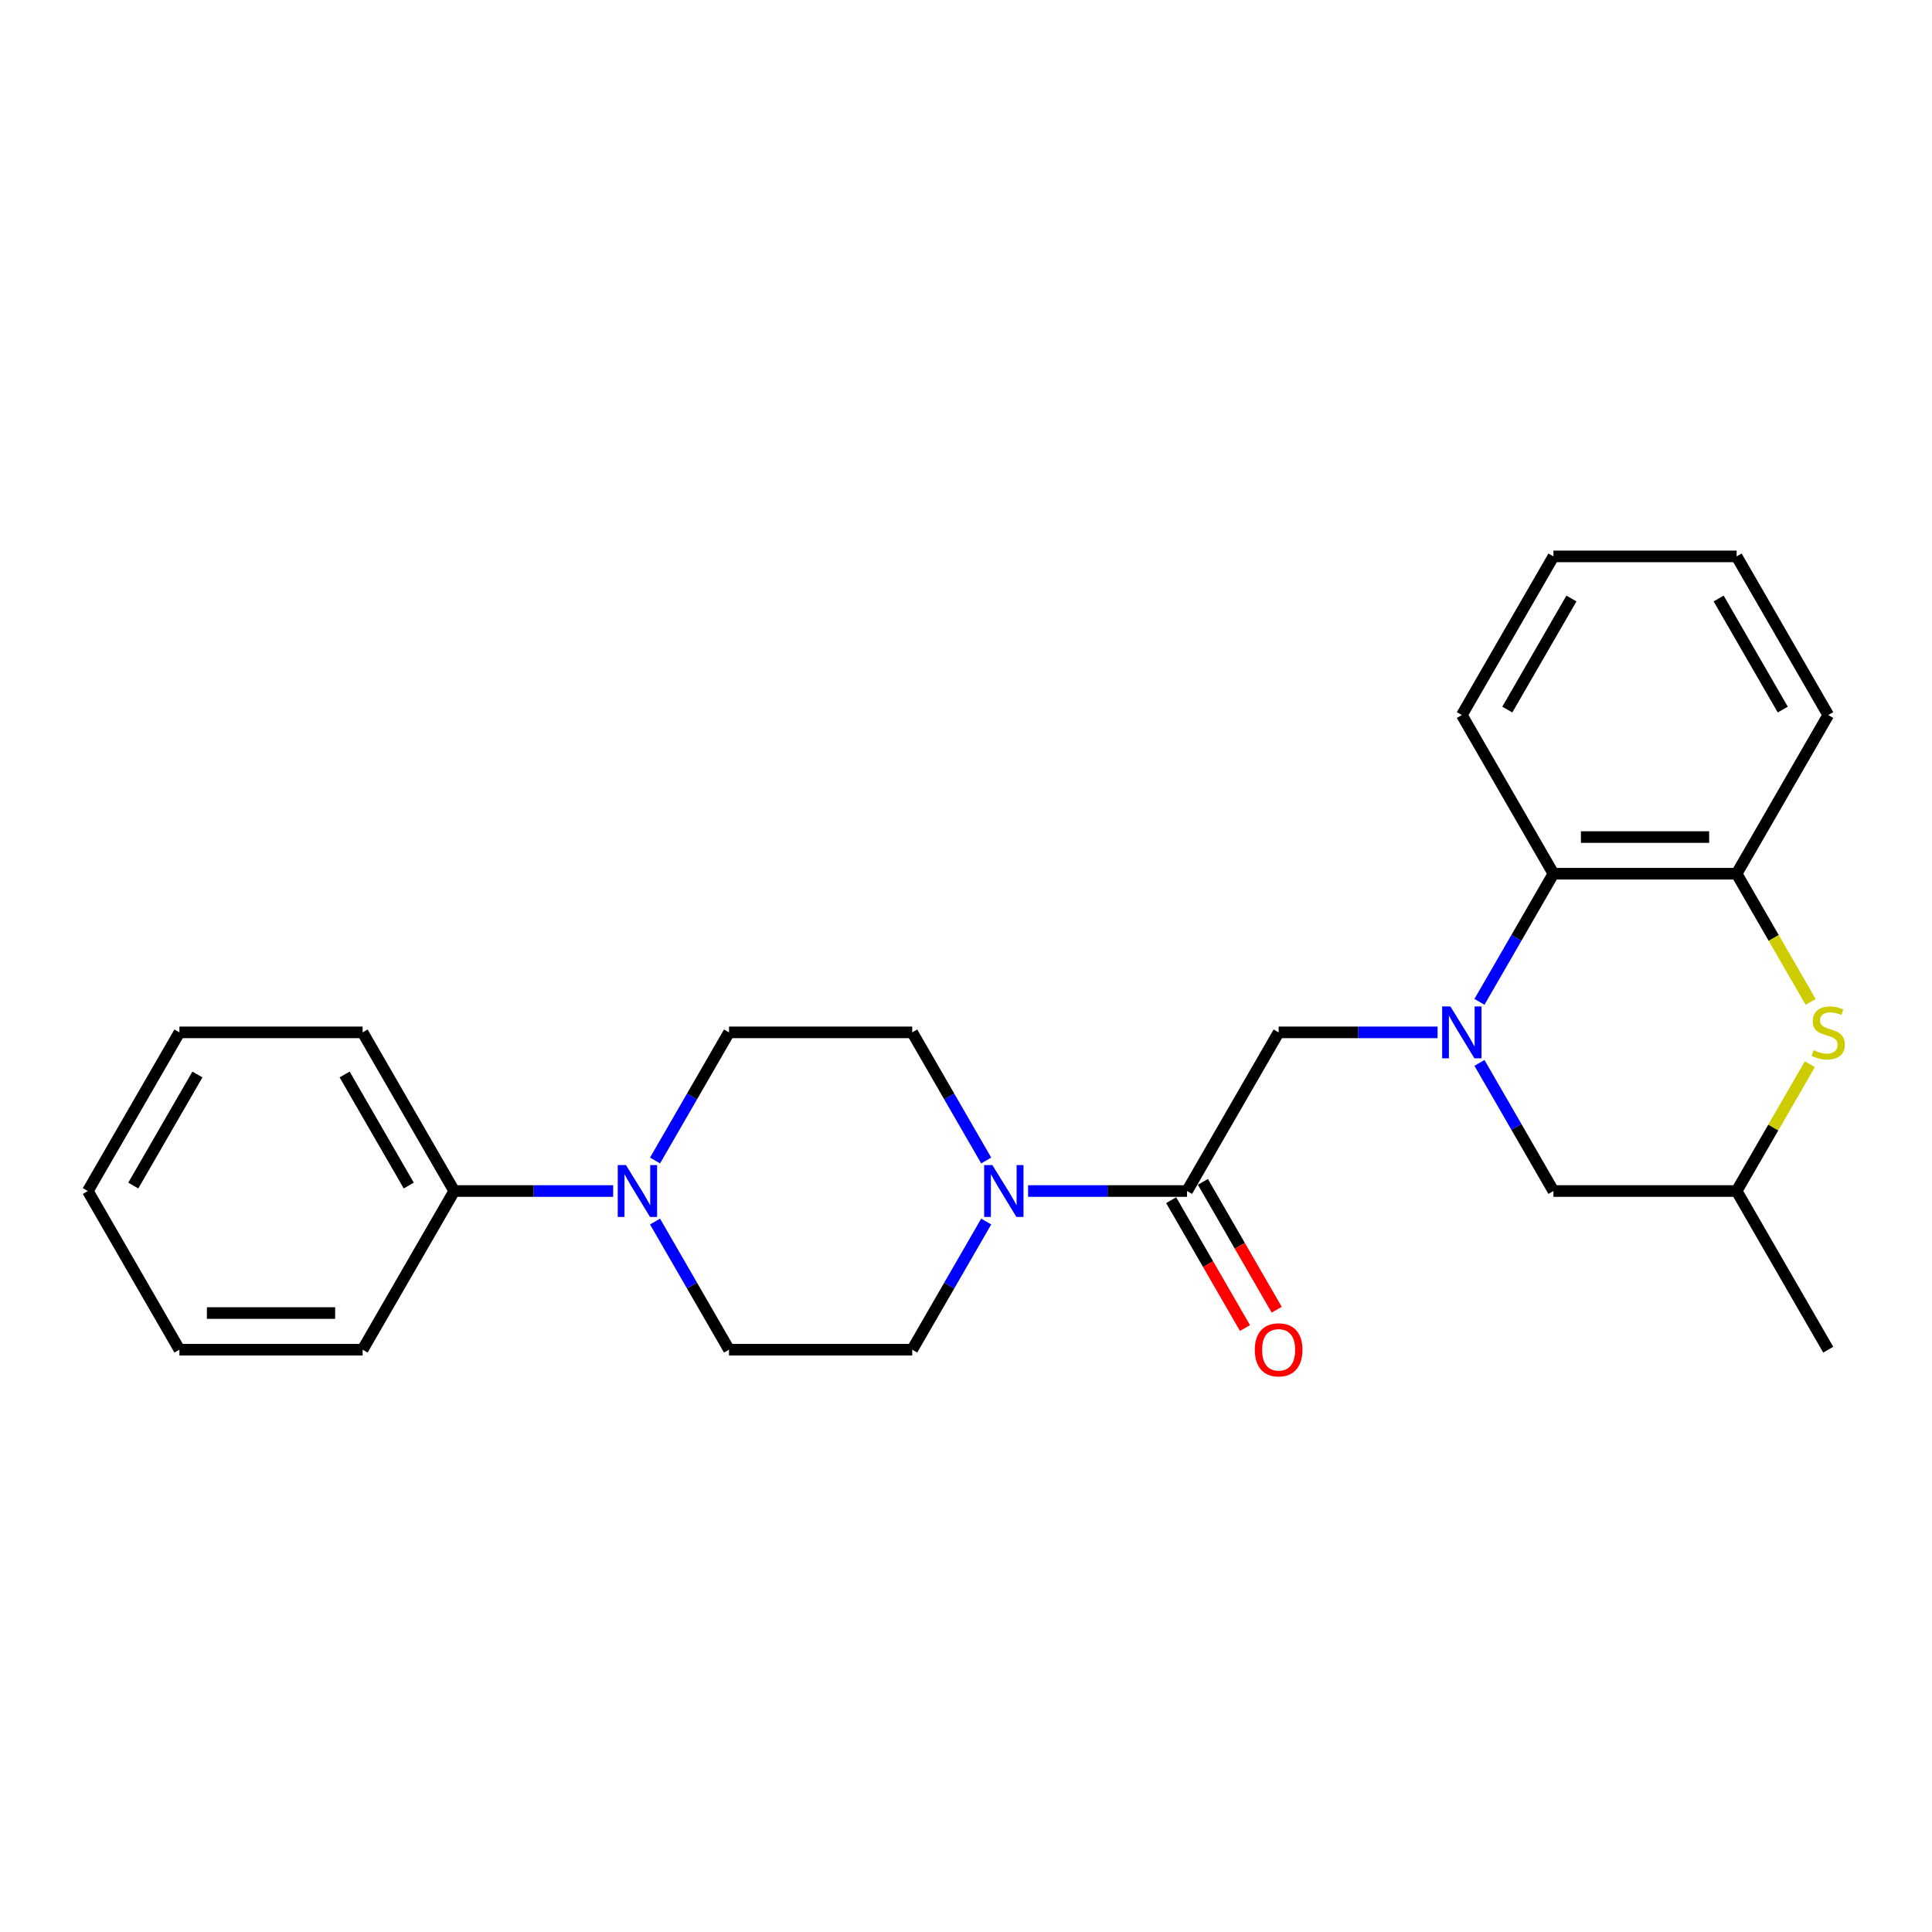 <?xml version='1.0' encoding='iso-8859-1'?>
<svg version='1.1' baseProfile='full'
              xmlns='http://www.w3.org/2000/svg'
                      xmlns:rdkit='http://www.rdkit.org/xml'
                      xmlns:xlink='http://www.w3.org/1999/xlink'
                  xml:space='preserve'
width='1000px' height='1000px' viewBox='0 0 1000 1000'>
<!-- END OF HEADER -->
<rect style='opacity:1.0;fill:#FFFFFF;stroke:none' width='1000' height='1000' x='0' y='0'> </rect>
<path class='bond-3' d='M 765.763,518.554 L 784.908,485.393' style='fill:none;fill-rule:evenodd;stroke:#0000FF;stroke-width:6px;stroke-linecap:butt;stroke-linejoin:miter;stroke-opacity:1' />
<path class='bond-3' d='M 784.908,485.393 L 804.054,452.231' style='fill:none;fill-rule:evenodd;stroke:#000000;stroke-width:6px;stroke-linecap:butt;stroke-linejoin:miter;stroke-opacity:1' />
<path class='bond-5' d='M 744.087,534.352 L 702.952,534.352' style='fill:none;fill-rule:evenodd;stroke:#0000FF;stroke-width:6px;stroke-linecap:butt;stroke-linejoin:miter;stroke-opacity:1' />
<path class='bond-5' d='M 702.952,534.352 L 661.817,534.352' style='fill:none;fill-rule:evenodd;stroke:#000000;stroke-width:6px;stroke-linecap:butt;stroke-linejoin:miter;stroke-opacity:1' />
<path class='bond-7' d='M 765.763,550.15 L 784.908,583.311' style='fill:none;fill-rule:evenodd;stroke:#0000FF;stroke-width:6px;stroke-linecap:butt;stroke-linejoin:miter;stroke-opacity:1' />
<path class='bond-7' d='M 784.908,583.311 L 804.054,616.473' style='fill:none;fill-rule:evenodd;stroke:#000000;stroke-width:6px;stroke-linecap:butt;stroke-linejoin:miter;stroke-opacity:1' />
<path class='bond-0' d='M 614.404,616.473 L 661.817,534.352' style='fill:none;fill-rule:evenodd;stroke:#000000;stroke-width:6px;stroke-linecap:butt;stroke-linejoin:miter;stroke-opacity:1' />
<path class='bond-1' d='M 614.404,616.473 L 573.269,616.473' style='fill:none;fill-rule:evenodd;stroke:#000000;stroke-width:6px;stroke-linecap:butt;stroke-linejoin:miter;stroke-opacity:1' />
<path class='bond-1' d='M 573.269,616.473 L 532.134,616.473' style='fill:none;fill-rule:evenodd;stroke:#0000FF;stroke-width:6px;stroke-linecap:butt;stroke-linejoin:miter;stroke-opacity:1' />
<path class='bond-13' d='M 606.192,621.214 L 625.294,654.3' style='fill:none;fill-rule:evenodd;stroke:#000000;stroke-width:6px;stroke-linecap:butt;stroke-linejoin:miter;stroke-opacity:1' />
<path class='bond-13' d='M 625.294,654.3 L 644.396,687.385' style='fill:none;fill-rule:evenodd;stroke:#FF0000;stroke-width:6px;stroke-linecap:butt;stroke-linejoin:miter;stroke-opacity:1' />
<path class='bond-13' d='M 622.616,611.731 L 641.718,644.817' style='fill:none;fill-rule:evenodd;stroke:#000000;stroke-width:6px;stroke-linecap:butt;stroke-linejoin:miter;stroke-opacity:1' />
<path class='bond-13' d='M 641.718,644.817 L 660.82,677.903' style='fill:none;fill-rule:evenodd;stroke:#FF0000;stroke-width:6px;stroke-linecap:butt;stroke-linejoin:miter;stroke-opacity:1' />
<path class='bond-9' d='M 510.458,600.675 L 491.313,567.513' style='fill:none;fill-rule:evenodd;stroke:#0000FF;stroke-width:6px;stroke-linecap:butt;stroke-linejoin:miter;stroke-opacity:1' />
<path class='bond-9' d='M 491.313,567.513 L 472.167,534.352' style='fill:none;fill-rule:evenodd;stroke:#000000;stroke-width:6px;stroke-linecap:butt;stroke-linejoin:miter;stroke-opacity:1' />
<path class='bond-10' d='M 510.458,632.271 L 491.313,665.432' style='fill:none;fill-rule:evenodd;stroke:#0000FF;stroke-width:6px;stroke-linecap:butt;stroke-linejoin:miter;stroke-opacity:1' />
<path class='bond-10' d='M 491.313,665.432 L 472.167,698.593' style='fill:none;fill-rule:evenodd;stroke:#000000;stroke-width:6px;stroke-linecap:butt;stroke-linejoin:miter;stroke-opacity:1' />
<path class='bond-2' d='M 936.777,550.832 L 917.828,583.653' style='fill:none;fill-rule:evenodd;stroke:#CCCC00;stroke-width:6px;stroke-linecap:butt;stroke-linejoin:miter;stroke-opacity:1' />
<path class='bond-2' d='M 917.828,583.653 L 898.879,616.473' style='fill:none;fill-rule:evenodd;stroke:#000000;stroke-width:6px;stroke-linecap:butt;stroke-linejoin:miter;stroke-opacity:1' />
<path class='bond-25' d='M 937.193,518.592 L 918.036,485.412' style='fill:none;fill-rule:evenodd;stroke:#CCCC00;stroke-width:6px;stroke-linecap:butt;stroke-linejoin:miter;stroke-opacity:1' />
<path class='bond-25' d='M 918.036,485.412 L 898.879,452.231' style='fill:none;fill-rule:evenodd;stroke:#000000;stroke-width:6px;stroke-linecap:butt;stroke-linejoin:miter;stroke-opacity:1' />
<path class='bond-6' d='M 804.054,452.231 L 898.879,452.231' style='fill:none;fill-rule:evenodd;stroke:#000000;stroke-width:6px;stroke-linecap:butt;stroke-linejoin:miter;stroke-opacity:1' />
<path class='bond-6' d='M 818.278,433.266 L 884.655,433.266' style='fill:none;fill-rule:evenodd;stroke:#000000;stroke-width:6px;stroke-linecap:butt;stroke-linejoin:miter;stroke-opacity:1' />
<path class='bond-16' d='M 804.054,452.231 L 756.642,370.11' style='fill:none;fill-rule:evenodd;stroke:#000000;stroke-width:6px;stroke-linecap:butt;stroke-linejoin:miter;stroke-opacity:1' />
<path class='bond-4' d='M 339.05,632.271 L 358.196,665.432' style='fill:none;fill-rule:evenodd;stroke:#0000FF;stroke-width:6px;stroke-linecap:butt;stroke-linejoin:miter;stroke-opacity:1' />
<path class='bond-4' d='M 358.196,665.432 L 377.342,698.593' style='fill:none;fill-rule:evenodd;stroke:#000000;stroke-width:6px;stroke-linecap:butt;stroke-linejoin:miter;stroke-opacity:1' />
<path class='bond-14' d='M 317.375,616.473 L 276.24,616.473' style='fill:none;fill-rule:evenodd;stroke:#0000FF;stroke-width:6px;stroke-linecap:butt;stroke-linejoin:miter;stroke-opacity:1' />
<path class='bond-14' d='M 276.24,616.473 L 235.104,616.473' style='fill:none;fill-rule:evenodd;stroke:#000000;stroke-width:6px;stroke-linecap:butt;stroke-linejoin:miter;stroke-opacity:1' />
<path class='bond-27' d='M 339.05,600.675 L 358.196,567.513' style='fill:none;fill-rule:evenodd;stroke:#0000FF;stroke-width:6px;stroke-linecap:butt;stroke-linejoin:miter;stroke-opacity:1' />
<path class='bond-27' d='M 358.196,567.513 L 377.342,534.352' style='fill:none;fill-rule:evenodd;stroke:#000000;stroke-width:6px;stroke-linecap:butt;stroke-linejoin:miter;stroke-opacity:1' />
<path class='bond-15' d='M 898.879,452.231 L 946.292,370.11' style='fill:none;fill-rule:evenodd;stroke:#000000;stroke-width:6px;stroke-linecap:butt;stroke-linejoin:miter;stroke-opacity:1' />
<path class='bond-8' d='M 804.054,616.473 L 898.879,616.473' style='fill:none;fill-rule:evenodd;stroke:#000000;stroke-width:6px;stroke-linecap:butt;stroke-linejoin:miter;stroke-opacity:1' />
<path class='bond-19' d='M 898.879,616.473 L 946.292,698.593' style='fill:none;fill-rule:evenodd;stroke:#000000;stroke-width:6px;stroke-linecap:butt;stroke-linejoin:miter;stroke-opacity:1' />
<path class='bond-11' d='M 472.167,534.352 L 377.342,534.352' style='fill:none;fill-rule:evenodd;stroke:#000000;stroke-width:6px;stroke-linecap:butt;stroke-linejoin:miter;stroke-opacity:1' />
<path class='bond-12' d='M 472.167,698.593 L 377.342,698.593' style='fill:none;fill-rule:evenodd;stroke:#000000;stroke-width:6px;stroke-linecap:butt;stroke-linejoin:miter;stroke-opacity:1' />
<path class='bond-17' d='M 235.104,616.473 L 187.692,534.352' style='fill:none;fill-rule:evenodd;stroke:#000000;stroke-width:6px;stroke-linecap:butt;stroke-linejoin:miter;stroke-opacity:1' />
<path class='bond-17' d='M 211.568,613.637 L 178.38,556.152' style='fill:none;fill-rule:evenodd;stroke:#000000;stroke-width:6px;stroke-linecap:butt;stroke-linejoin:miter;stroke-opacity:1' />
<path class='bond-18' d='M 235.104,616.473 L 187.692,698.593' style='fill:none;fill-rule:evenodd;stroke:#000000;stroke-width:6px;stroke-linecap:butt;stroke-linejoin:miter;stroke-opacity:1' />
<path class='bond-26' d='M 946.292,370.11 L 898.879,287.989' style='fill:none;fill-rule:evenodd;stroke:#000000;stroke-width:6px;stroke-linecap:butt;stroke-linejoin:miter;stroke-opacity:1' />
<path class='bond-26' d='M 922.756,367.275 L 889.567,309.79' style='fill:none;fill-rule:evenodd;stroke:#000000;stroke-width:6px;stroke-linecap:butt;stroke-linejoin:miter;stroke-opacity:1' />
<path class='bond-21' d='M 756.642,370.11 L 804.054,287.989' style='fill:none;fill-rule:evenodd;stroke:#000000;stroke-width:6px;stroke-linecap:butt;stroke-linejoin:miter;stroke-opacity:1' />
<path class='bond-21' d='M 780.178,367.275 L 813.366,309.79' style='fill:none;fill-rule:evenodd;stroke:#000000;stroke-width:6px;stroke-linecap:butt;stroke-linejoin:miter;stroke-opacity:1' />
<path class='bond-22' d='M 187.692,534.352 L 92.867,534.352' style='fill:none;fill-rule:evenodd;stroke:#000000;stroke-width:6px;stroke-linecap:butt;stroke-linejoin:miter;stroke-opacity:1' />
<path class='bond-23' d='M 187.692,698.593 L 92.867,698.593' style='fill:none;fill-rule:evenodd;stroke:#000000;stroke-width:6px;stroke-linecap:butt;stroke-linejoin:miter;stroke-opacity:1' />
<path class='bond-23' d='M 173.468,679.629 L 107.091,679.629' style='fill:none;fill-rule:evenodd;stroke:#000000;stroke-width:6px;stroke-linecap:butt;stroke-linejoin:miter;stroke-opacity:1' />
<path class='bond-20' d='M 898.879,287.989 L 804.054,287.989' style='fill:none;fill-rule:evenodd;stroke:#000000;stroke-width:6px;stroke-linecap:butt;stroke-linejoin:miter;stroke-opacity:1' />
<path class='bond-28' d='M 92.867,534.352 L 45.455,616.473' style='fill:none;fill-rule:evenodd;stroke:#000000;stroke-width:6px;stroke-linecap:butt;stroke-linejoin:miter;stroke-opacity:1' />
<path class='bond-28' d='M 102.179,556.152 L 68.991,613.637' style='fill:none;fill-rule:evenodd;stroke:#000000;stroke-width:6px;stroke-linecap:butt;stroke-linejoin:miter;stroke-opacity:1' />
<path class='bond-24' d='M 92.867,698.593 L 45.455,616.473' style='fill:none;fill-rule:evenodd;stroke:#000000;stroke-width:6px;stroke-linecap:butt;stroke-linejoin:miter;stroke-opacity:1' />
<path  class='atom-0' d='M 750.706 520.925
L 759.505 535.148
Q 760.378 536.552, 761.781 539.093
Q 763.185 541.634, 763.26 541.786
L 763.26 520.925
L 766.826 520.925
L 766.826 547.779
L 763.147 547.779
L 753.702 532.228
Q 752.602 530.407, 751.426 528.321
Q 750.288 526.235, 749.947 525.59
L 749.947 547.779
L 746.457 547.779
L 746.457 520.925
L 750.706 520.925
' fill='#0000FF'/>
<path  class='atom-2' d='M 513.643 603.045
L 522.443 617.269
Q 523.315 618.673, 524.719 621.214
Q 526.122 623.755, 526.198 623.907
L 526.198 603.045
L 529.764 603.045
L 529.764 629.9
L 526.084 629.9
L 516.64 614.349
Q 515.54 612.528, 514.364 610.442
Q 513.226 608.356, 512.885 607.711
L 512.885 629.9
L 509.395 629.9
L 509.395 603.045
L 513.643 603.045
' fill='#0000FF'/>
<path  class='atom-3' d='M 938.706 543.569
Q 939.009 543.683, 940.261 544.214
Q 941.512 544.745, 942.878 545.086
Q 944.281 545.389, 945.647 545.389
Q 948.188 545.389, 949.667 544.176
Q 951.147 542.924, 951.147 540.762
Q 951.147 539.283, 950.388 538.372
Q 949.667 537.462, 948.529 536.969
Q 947.392 536.476, 945.495 535.907
Q 943.105 535.186, 941.664 534.504
Q 940.261 533.821, 939.237 532.38
Q 938.25 530.938, 938.25 528.511
Q 938.25 525.135, 940.526 523.049
Q 942.84 520.963, 947.392 520.963
Q 950.502 520.963, 954.029 522.442
L 953.157 525.362
Q 949.933 524.035, 947.505 524.035
Q 944.888 524.035, 943.447 525.135
Q 942.005 526.197, 942.043 528.055
Q 942.043 529.497, 942.764 530.369
Q 943.523 531.242, 944.585 531.735
Q 945.685 532.228, 947.505 532.797
Q 949.933 533.555, 951.374 534.314
Q 952.816 535.073, 953.84 536.628
Q 954.902 538.145, 954.902 540.762
Q 954.902 544.479, 952.398 546.489
Q 949.933 548.462, 945.798 548.462
Q 943.409 548.462, 941.588 547.931
Q 939.806 547.438, 937.681 546.565
L 938.706 543.569
' fill='#CCCC00'/>
<path  class='atom-5' d='M 323.993 603.045
L 332.793 617.269
Q 333.666 618.673, 335.069 621.214
Q 336.472 623.755, 336.548 623.907
L 336.548 603.045
L 340.114 603.045
L 340.114 629.9
L 336.434 629.9
L 326.99 614.349
Q 325.89 612.528, 324.714 610.442
Q 323.576 608.356, 323.235 607.711
L 323.235 629.9
L 319.745 629.9
L 319.745 603.045
L 323.993 603.045
' fill='#0000FF'/>
<path  class='atom-14' d='M 649.489 698.669
Q 649.489 692.221, 652.676 688.618
Q 655.862 685.015, 661.817 685.015
Q 667.772 685.015, 670.958 688.618
Q 674.144 692.221, 674.144 698.669
Q 674.144 705.193, 670.92 708.91
Q 667.696 712.59, 661.817 712.59
Q 655.9 712.59, 652.676 708.91
Q 649.489 705.231, 649.489 698.669
M 661.817 709.555
Q 665.913 709.555, 668.113 706.824
Q 670.351 704.055, 670.351 698.669
Q 670.351 693.397, 668.113 690.742
Q 665.913 688.049, 661.817 688.049
Q 657.72 688.049, 655.482 690.704
Q 653.282 693.359, 653.282 698.669
Q 653.282 704.093, 655.482 706.824
Q 657.72 709.555, 661.817 709.555
' fill='#FF0000'/>
</svg>
